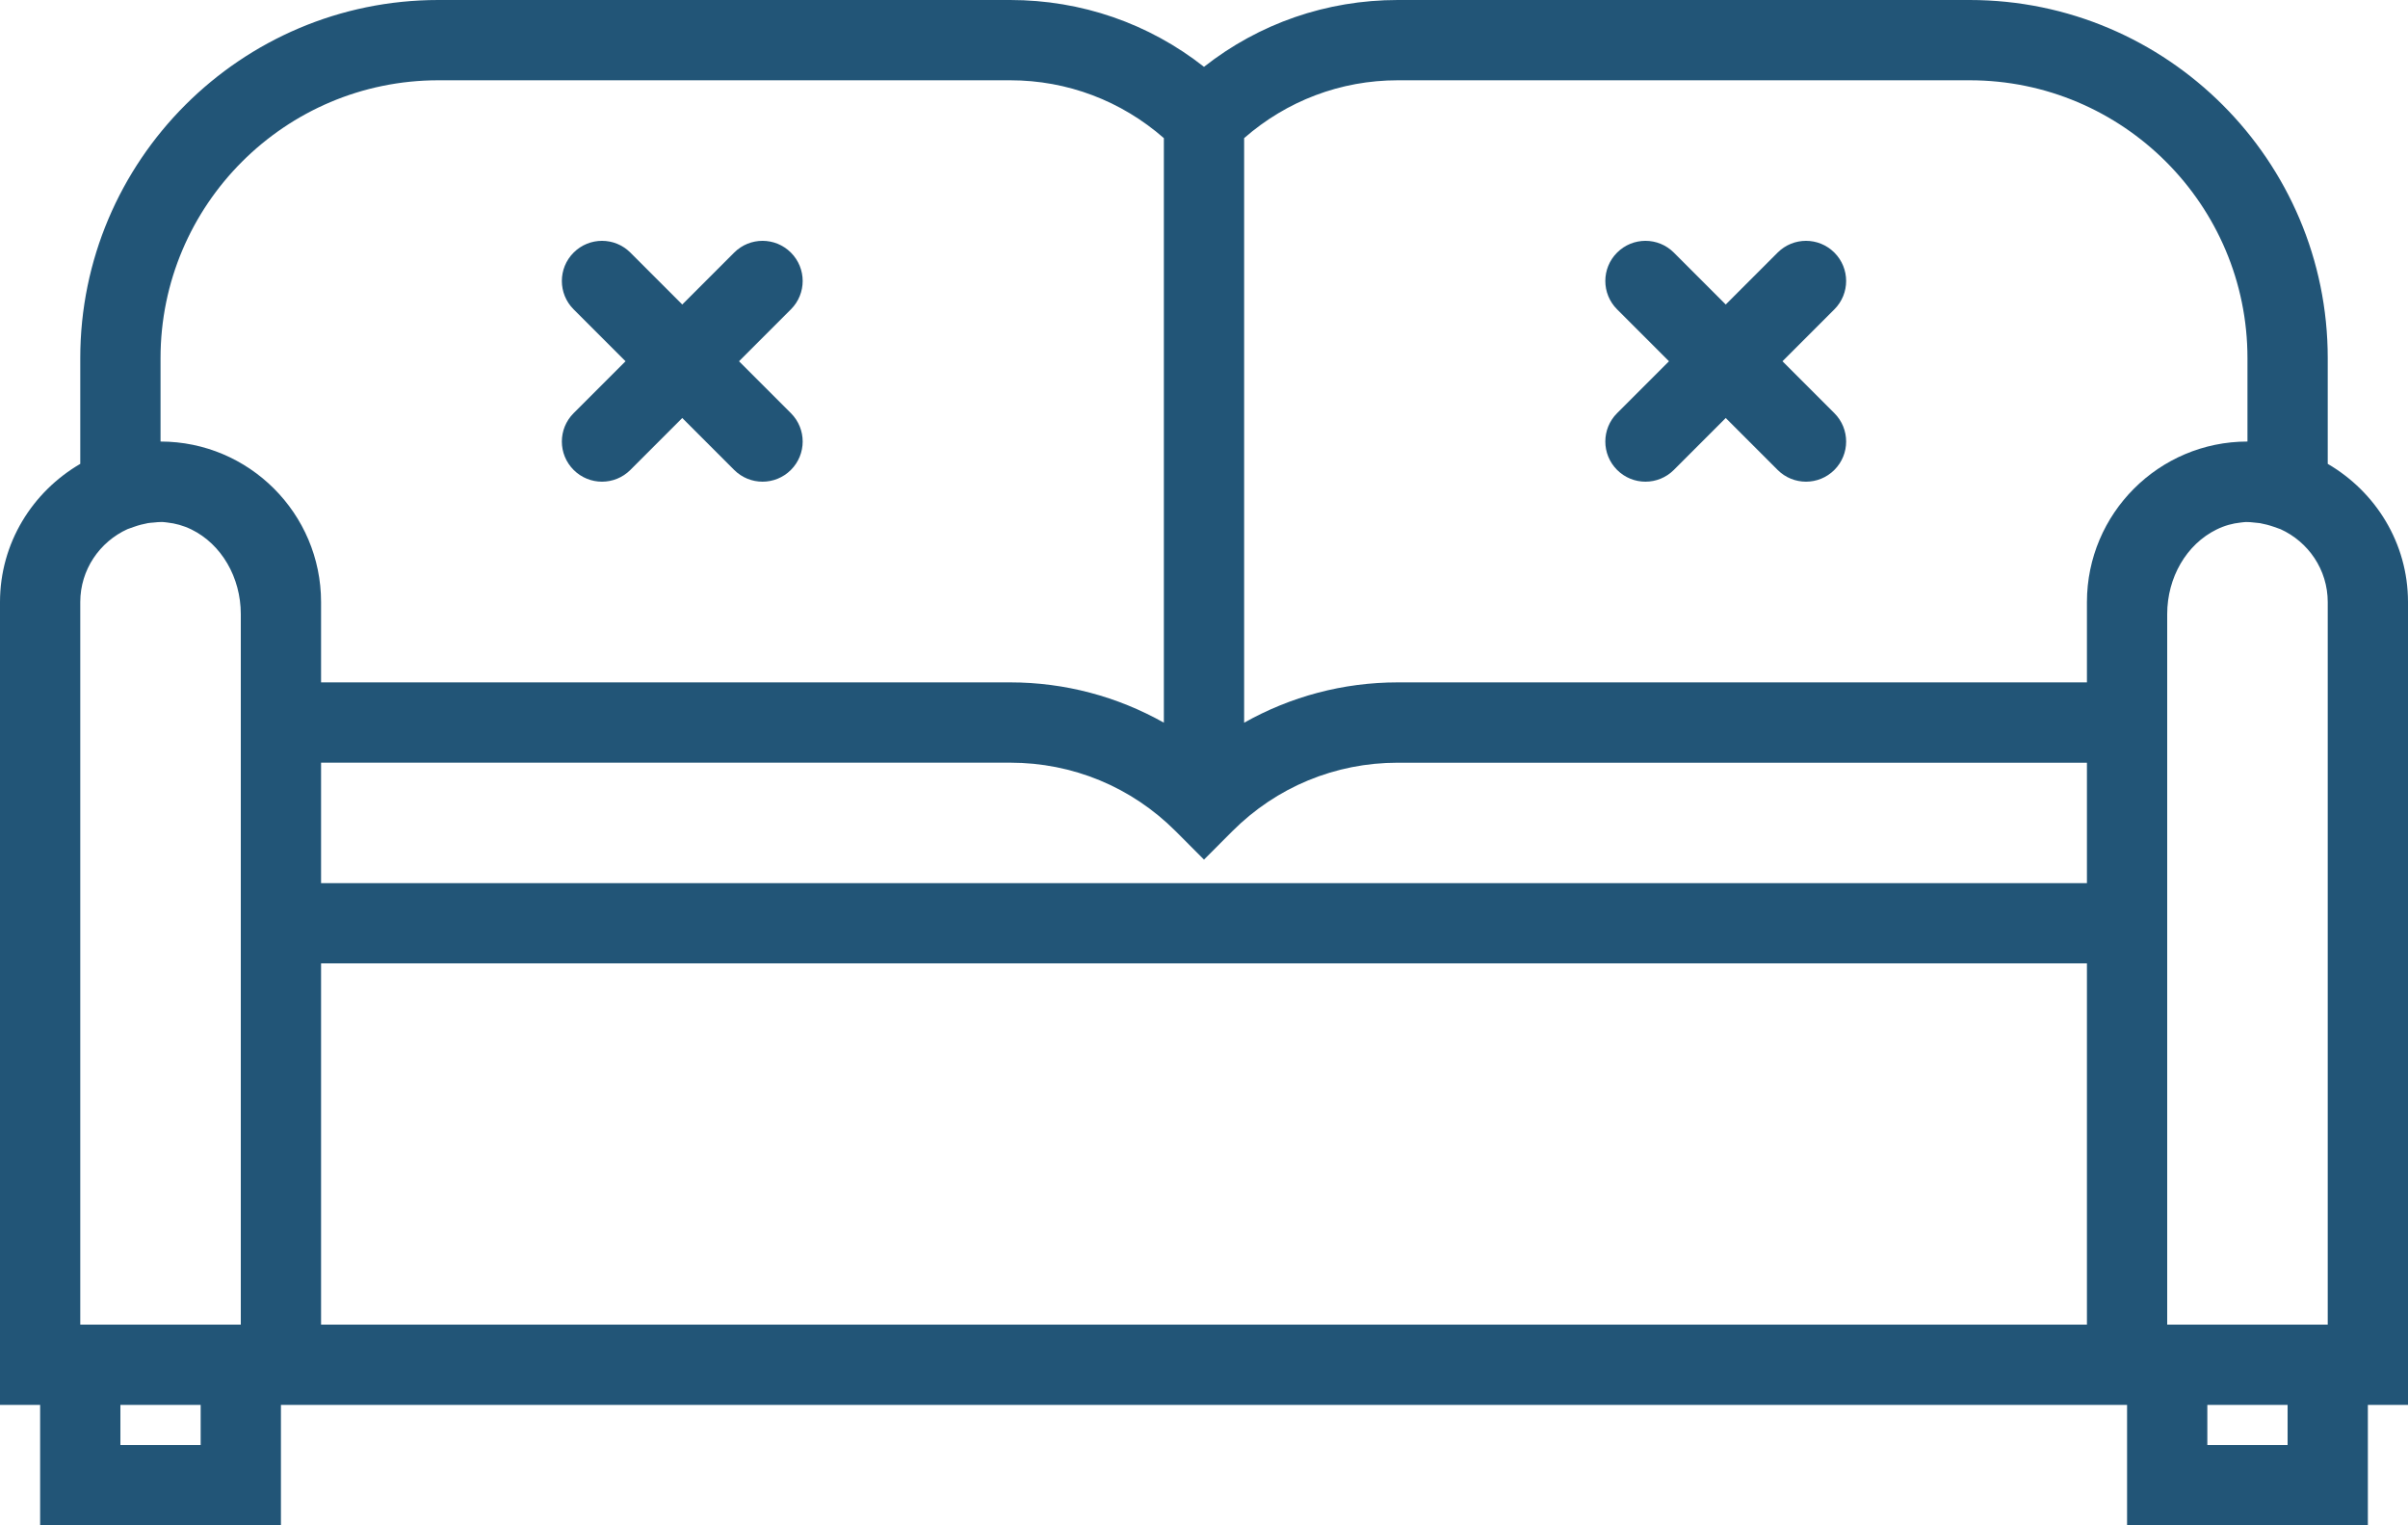 <?xml version="1.0" encoding="UTF-8"?> <svg xmlns="http://www.w3.org/2000/svg" width="60" height="38" viewBox="0 0 60 38" fill="none"><path d="M60 15C60 13.526 59.19 12.25 58 11.556V8.922C58 4.002 53.998 0 49.078 0H34.828C33.055 0 31.372 0.585 30 1.665C28.628 0.585 26.945 0 25.172 0H10.922C6.002 0 2 4.002 2 8.922V11.556C0.81 12.25 0 13.526 0 15V35H1V38H7V35H8H52H53V38H59V35H60V15ZM8 19H25.172C26.728 19 28.192 19.606 29.292 20.706L29.293 20.707L30 21.415L30.706 20.708L30.707 20.707C31.807 19.607 33.271 19.001 34.827 19.001H52V22.001H8V19ZM54 24V22V17V15.3C54 14.385 54.482 13.558 55.229 13.192C55.432 13.092 55.63 13.039 55.831 13.018C55.874 13.014 55.916 13.006 55.961 13.005C56.031 13.003 56.102 13.011 56.173 13.019C56.219 13.023 56.265 13.026 56.311 13.033C56.426 13.054 56.543 13.084 56.665 13.127L56.823 13.183C57.515 13.497 58 14.191 58 15V33H54V24ZM49.078 2C52.895 2 56 5.105 56 8.922V11C53.794 11 52 12.794 52 15V15.3V17H34.828C33.464 17 32.157 17.353 31 18.005V3.441C32.062 2.513 33.404 2 34.828 2H49.078ZM4 8.922C4 5.105 7.105 2 10.922 2H25.172C26.596 2 27.939 2.513 29 3.441V18.004C27.843 17.353 26.536 17 25.172 17H8V15.3V15C8 12.794 6.206 11 4 11V8.922ZM2 15C2 14.191 2.485 13.497 3.177 13.182L3.335 13.126C3.457 13.082 3.574 13.053 3.688 13.032C3.734 13.025 3.78 13.022 3.827 13.018C3.898 13.011 3.969 13.003 4.039 13.004C4.083 13.005 4.125 13.013 4.168 13.017C4.369 13.039 4.568 13.092 4.771 13.191C5.518 13.558 6 14.385 6 15.3V17V22V24V33H2V15ZM5 36H3V35H5V36ZM52 33H8V24H52V33ZM57 36H55V35H57V36Z" fill="#225577"></path><path d="M14.293 11.707C14.488 11.902 14.744 12 15 12C15.256 12 15.512 11.902 15.707 11.707L17 10.414L18.293 11.707C18.488 11.902 18.744 12 19 12C19.256 12 19.512 11.902 19.707 11.707C20.098 11.316 20.098 10.684 19.707 10.293L18.414 9L19.707 7.707C20.098 7.316 20.098 6.684 19.707 6.293C19.316 5.902 18.684 5.902 18.293 6.293L17 7.586L15.707 6.293C15.316 5.902 14.684 5.902 14.293 6.293C13.902 6.684 13.902 7.316 14.293 7.707L15.586 9L14.293 10.293C13.902 10.684 13.902 11.316 14.293 11.707Z" fill="#225577"></path><path d="M40.293 11.707C40.488 11.902 40.744 12 41 12C41.256 12 41.512 11.902 41.707 11.707L43 10.414L44.293 11.707C44.488 11.902 44.744 12 45 12C45.256 12 45.512 11.902 45.707 11.707C46.098 11.316 46.098 10.684 45.707 10.293L44.414 9L45.707 7.707C46.098 7.316 46.098 6.684 45.707 6.293C45.316 5.902 44.684 5.902 44.293 6.293L43 7.586L41.707 6.293C41.316 5.902 40.684 5.902 40.293 6.293C39.902 6.684 39.902 7.316 40.293 7.707L41.586 9L40.293 10.293C39.902 10.684 39.902 11.316 40.293 11.707Z" fill="#225577"></path></svg> 
